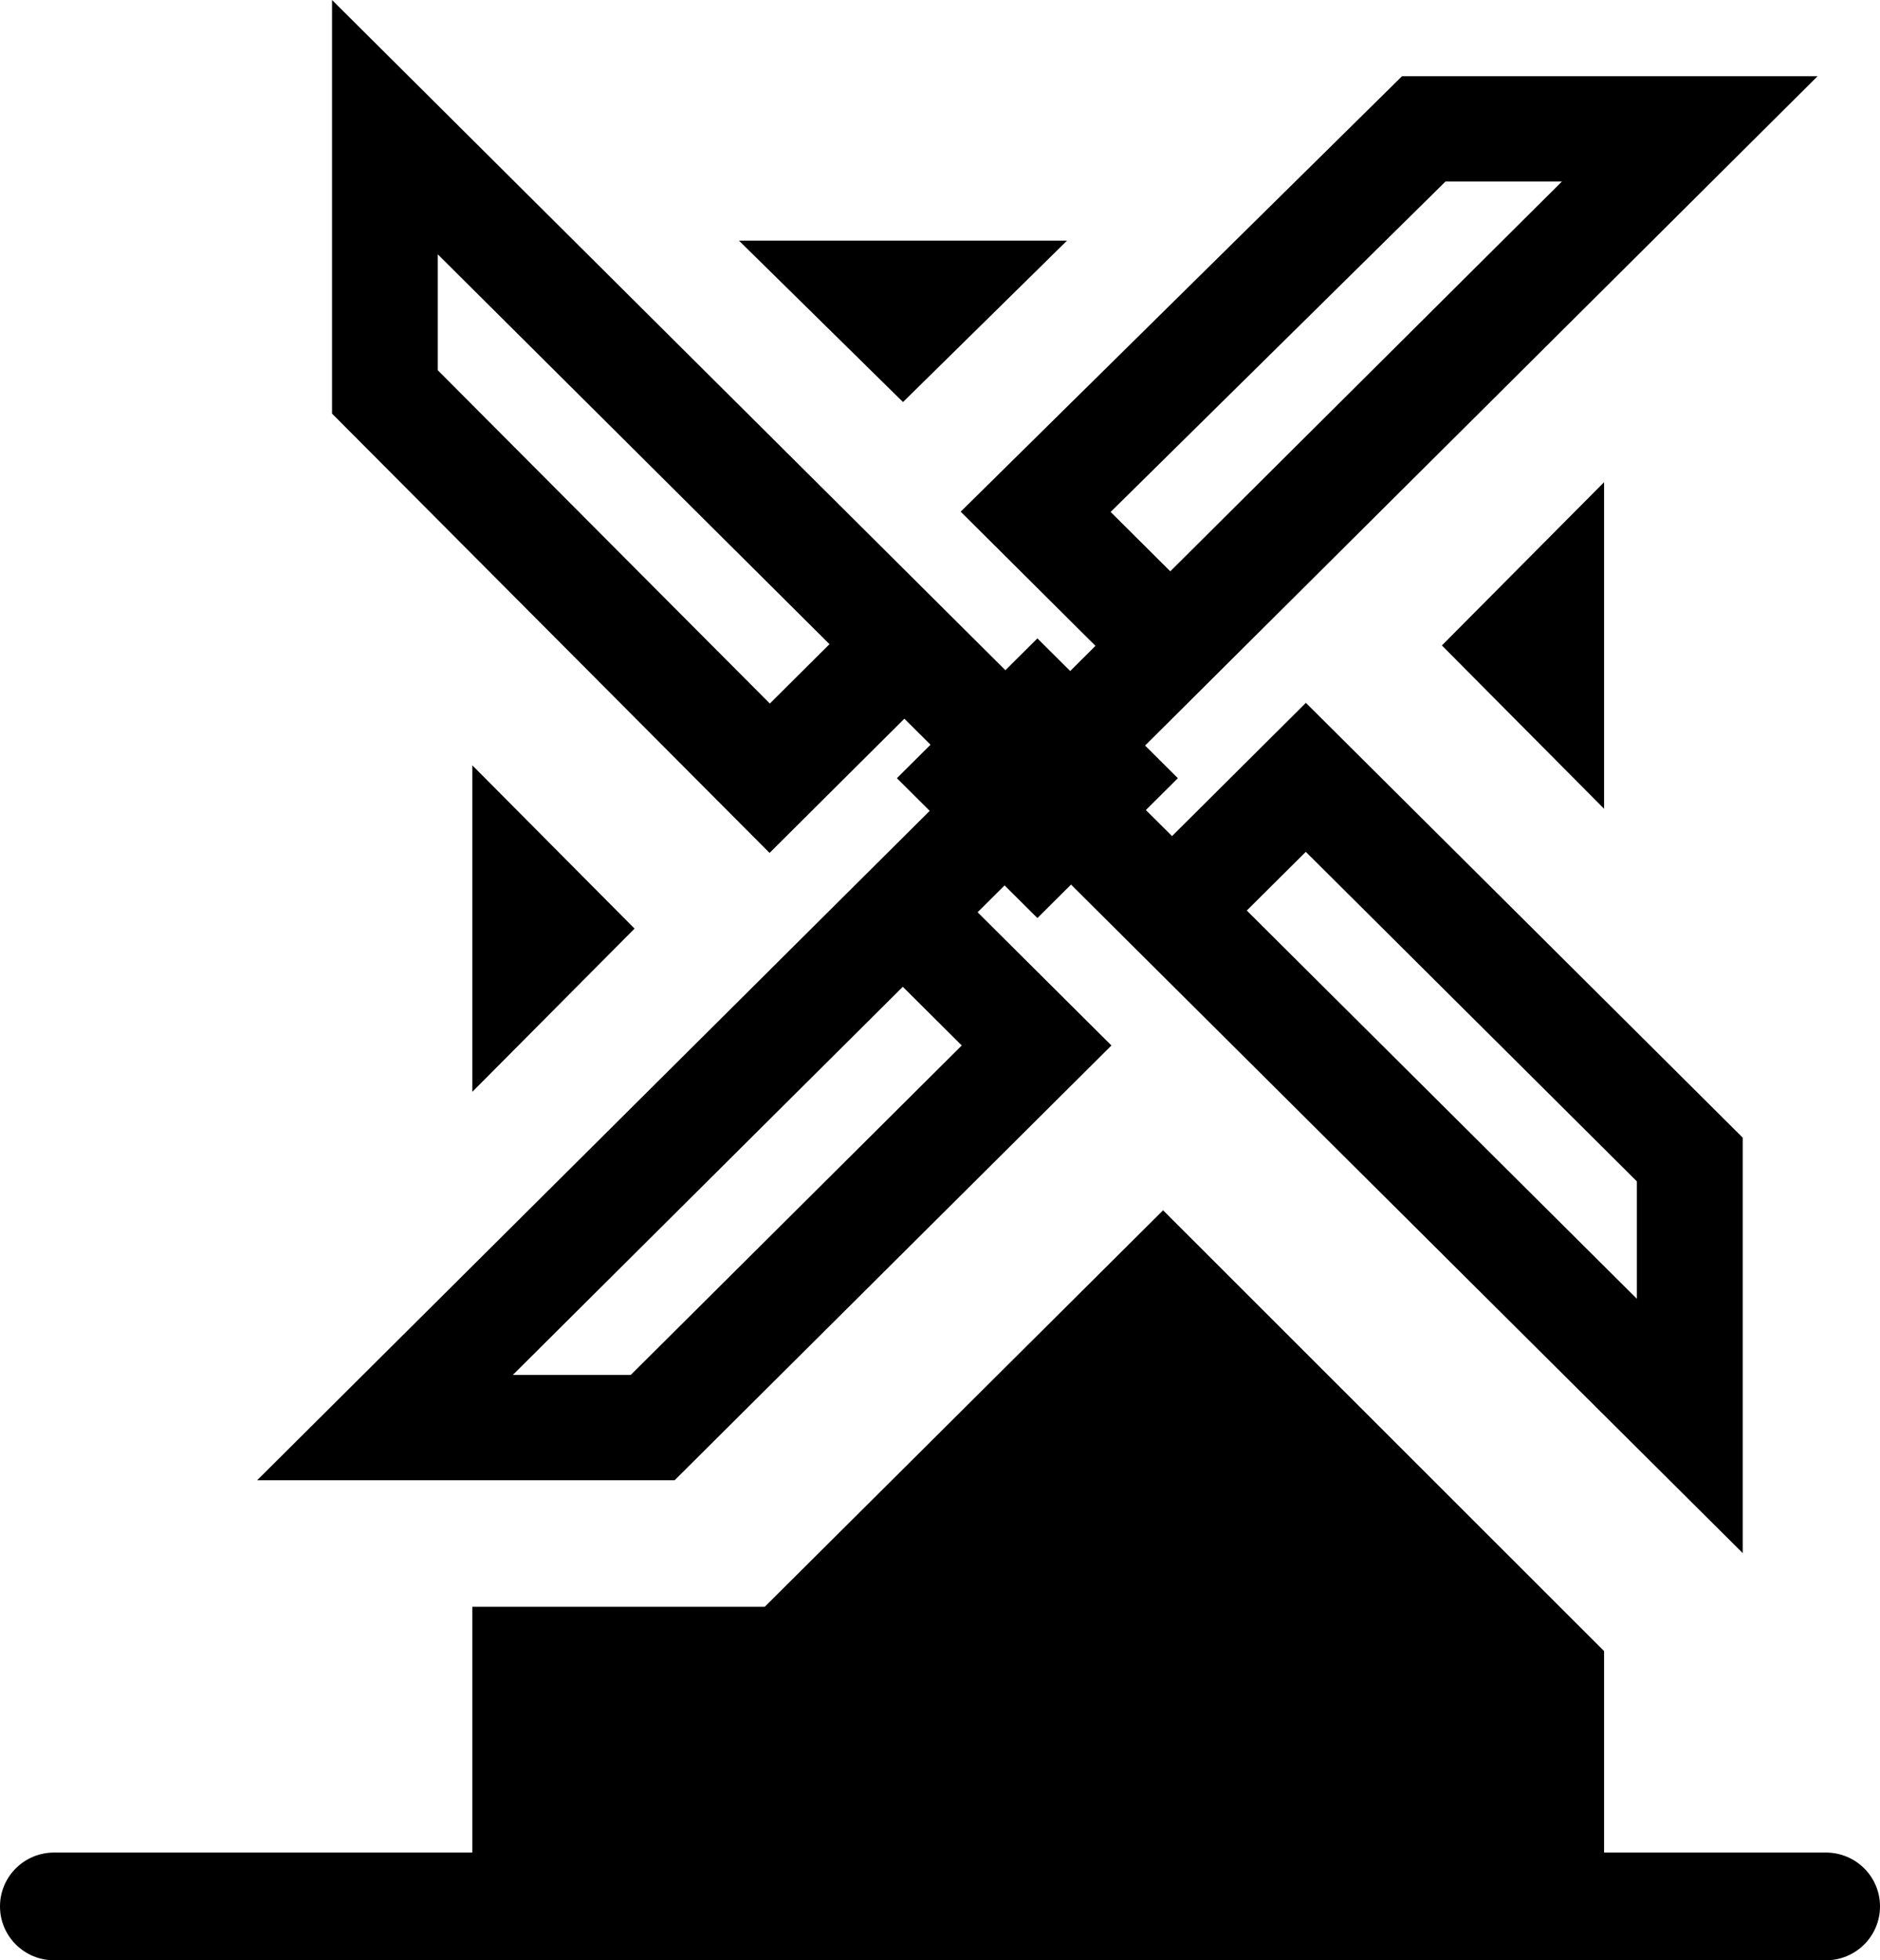 <?xml version="1.0" encoding="UTF-8"?>
<svg xmlns="http://www.w3.org/2000/svg" width="47" height="49" viewBox="0 0 47 49" fill="none">
  <g clip-path="url(#clip0_261_2876)">
    <path d="M45.647 49H1.353C0.605 49 0 48.398 0 47.653C0 46.909 0.605 46.307 1.353 46.307H45.647C46.395 46.307 47 46.909 47 47.653C47 48.398 46.395 49 45.647 49Z" fill="black"></path>
    <path d="M29.447 19.452L25.935 15.957L22.422 19.452L25.935 22.948L29.447 19.452Z" fill="black"></path>
    <path d="M43.568 38.822L22.609 17.965L19.239 21.32L8.301 10.339V0L29.301 20.899L32.647 17.569L43.568 28.437V38.82V38.822ZM31.171 22.762L40.921 32.464V29.529L32.645 21.293L31.171 22.759V22.762ZM10.945 9.255L19.246 17.586L20.737 16.102L10.945 6.358V9.255Z" fill="black"></path>
    <path d="M16.862 37.001H6.428L27.387 16.144L24.017 12.79L35.051 1.905H45.44L24.44 22.803L27.786 26.133L16.865 37.001H16.862ZM12.818 34.369H15.768L24.044 26.133L22.57 24.666L12.82 34.369H12.818ZM27.766 12.797L29.257 14.281L39.048 4.537H36.138L27.766 12.797Z" fill="black"></path>
    <path d="M19.118 46.251V40.164L29.077 30.253L40.102 41.271V47.759" fill="black"></path>
    <path d="M40.102 20.216V12.053L36.047 16.134L40.102 20.216Z" fill="black"></path>
    <path d="M26.676 6.015H18.474L22.575 10.05L26.676 6.015Z" fill="black"></path>
    <path d="M11.809 19.131V27.291L15.864 23.212L11.809 19.131Z" fill="black"></path>
    <path d="M19.118 40.164H11.809V47.759H23.5V40.164H19.118Z" fill="black"></path>
  </g>
  <defs>
    <clipPath id="clip0_261_2876">
      <rect width="47" height="49" fill="black"></rect>
    </clipPath>
  </defs>
</svg>
